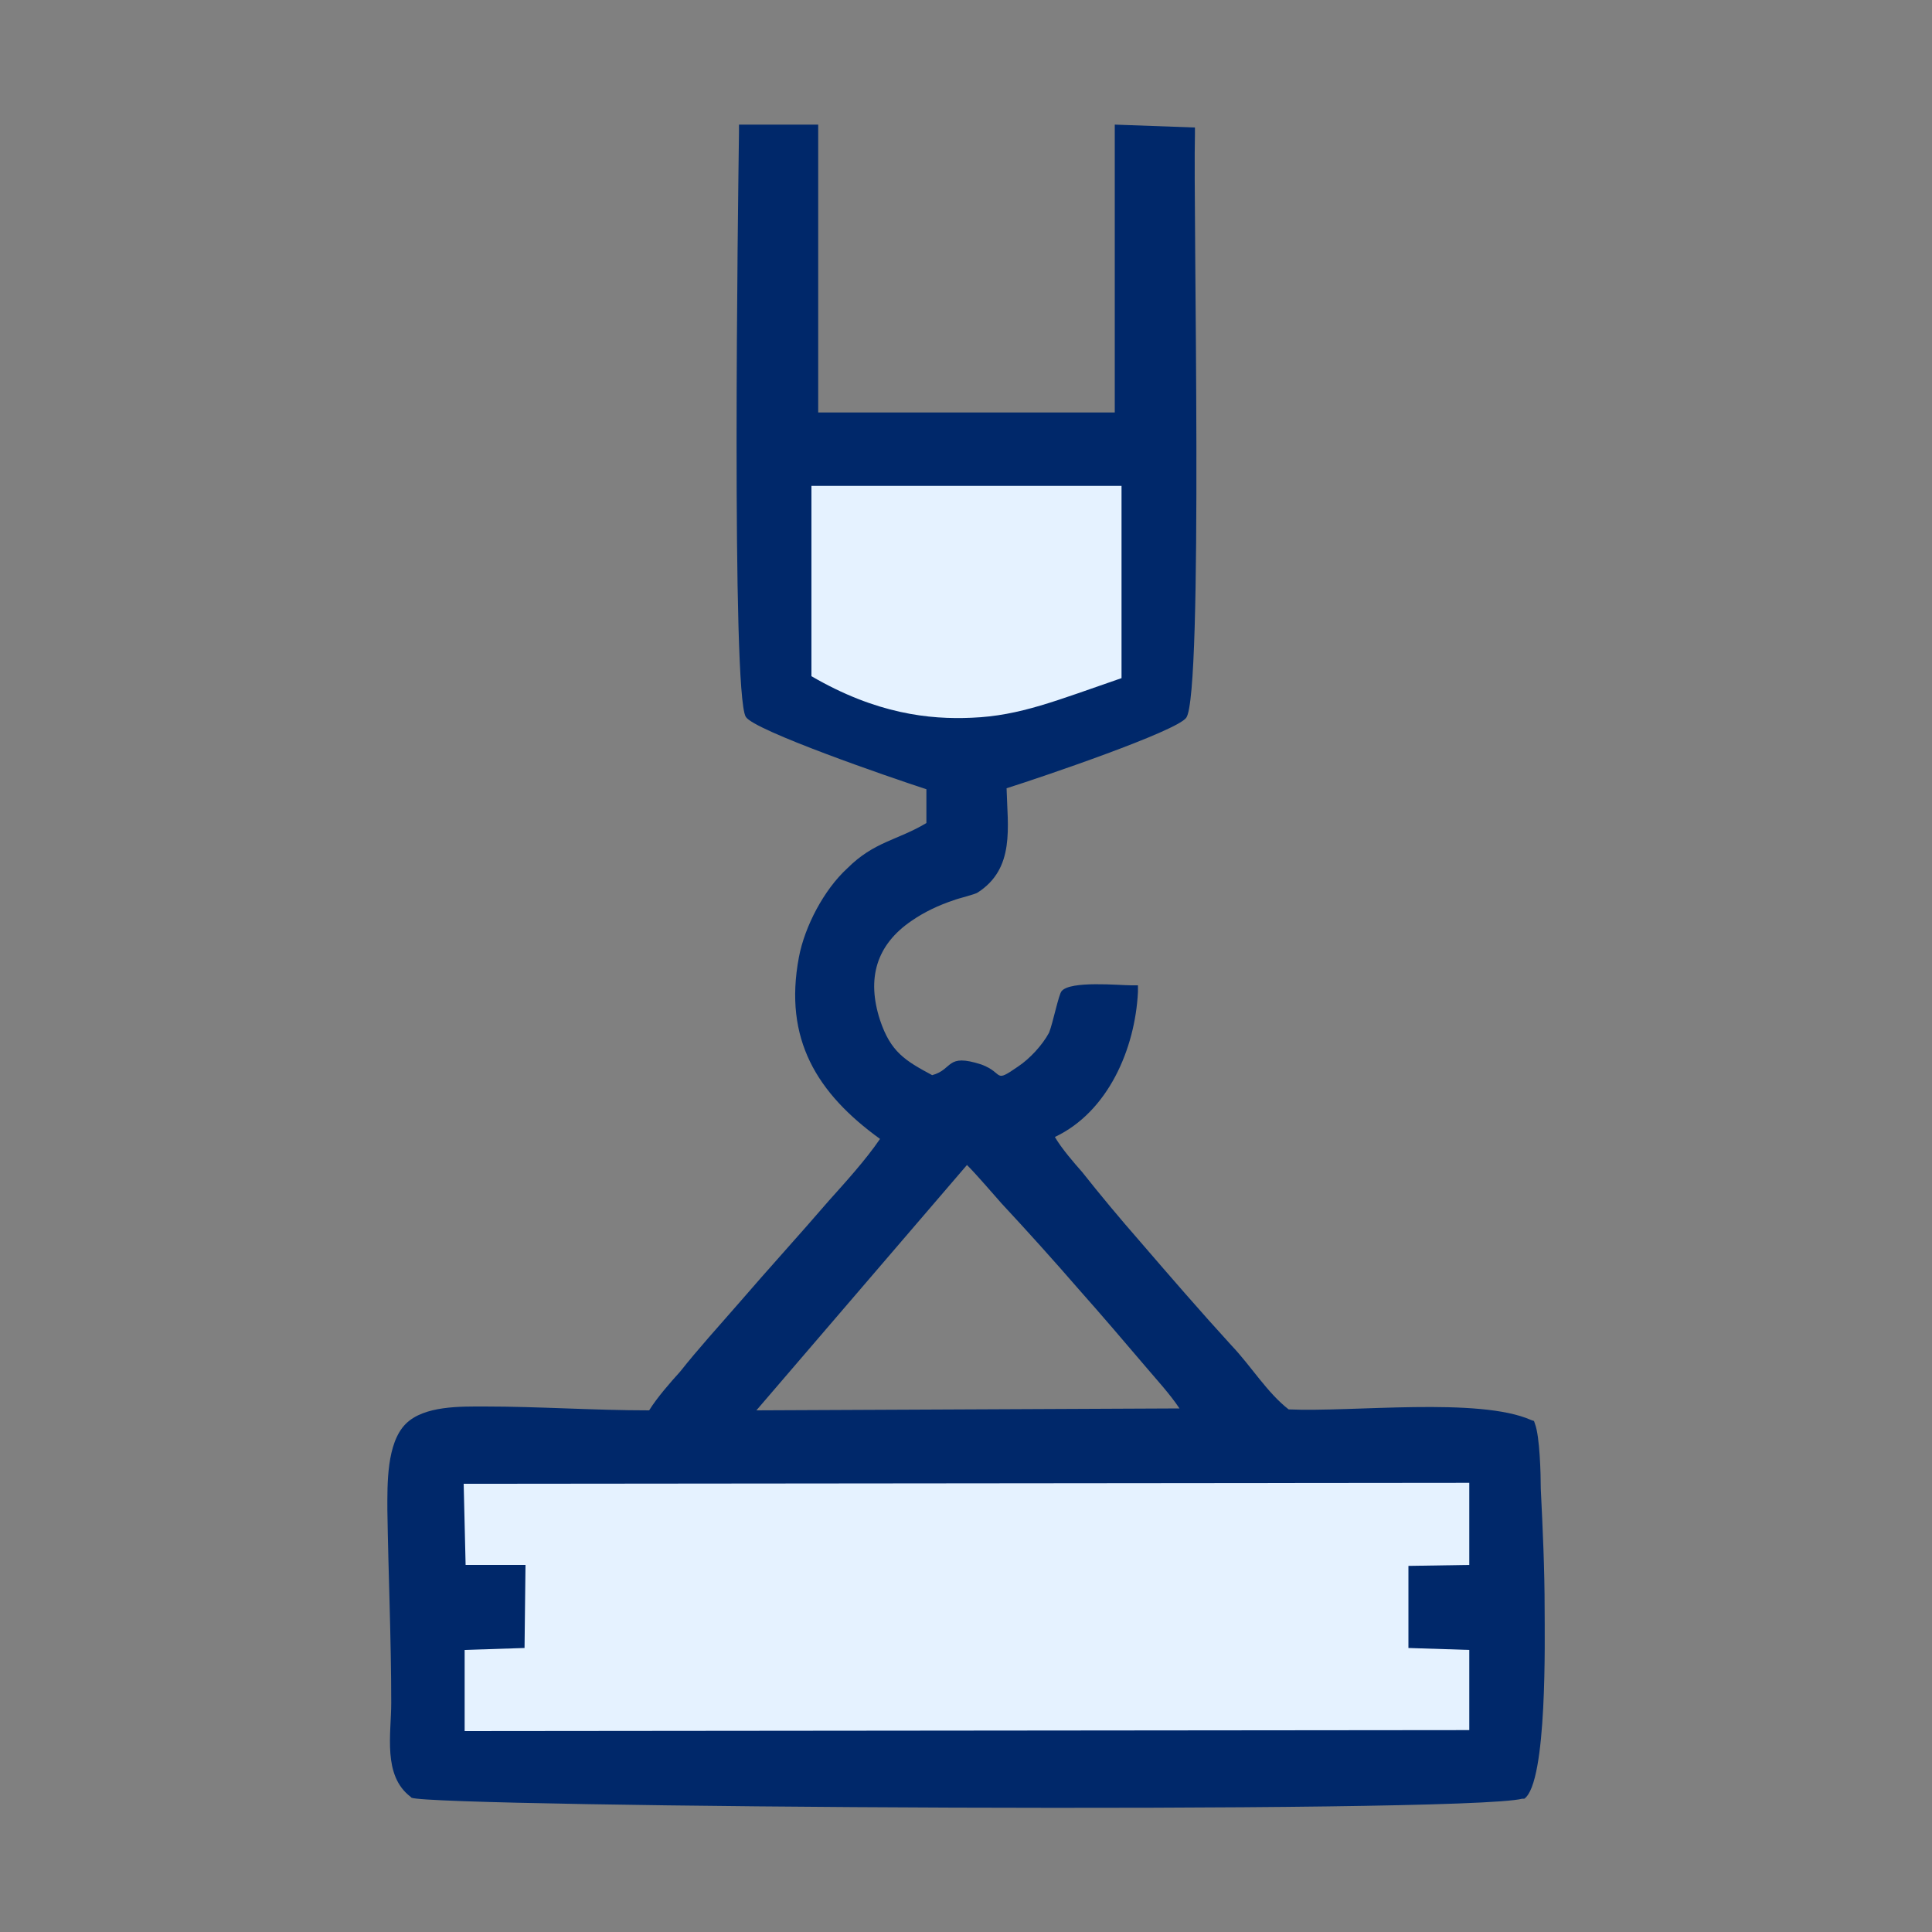 <?xml version="1.0" encoding="UTF-8"?>
<!DOCTYPE svg PUBLIC "-//W3C//DTD SVG 1.1//EN" "http://www.w3.org/Graphics/SVG/1.1/DTD/svg11.dtd">
<!-- Creator: CorelDRAW X7 -->
<svg xmlns="http://www.w3.org/2000/svg" xml:space="preserve" width="20mm" height="20mm" version="1.1" style="shape-rendering:geometricPrecision; text-rendering:geometricPrecision; image-rendering:optimizeQuality; fill-rule:evenodd; clip-rule:evenodd"
viewBox="0 0 2000 2000"
 xmlns:xlink="http://www.w3.org/1999/xlink">
 <rect x="0" y="0" width="2000" height="2000" fill="#808080" stroke="none"/>
 <defs>
  <style type="text/css">
   <![CDATA[
    .fil0 {fill:#00286A}
    .fil1 {fill:#E5F2FF}
   ]]>
  </style>
 </defs>
 <g id="Vrstva_x0020_1">
  <path class="fil0" d="M847 427l307 0 0 -298 83 3 0 7c-2,79 9,579 -9,604 -10,14 -148,61 -186,73 1,40 9,83 -30,108 -3,2 -20,6 -25,8 -15,5 -30,12 -43,21 -37,25 -47,60 -33,103 11,33 26,42 54,57 22,-6 14,-23 51,-11 24,9 12,20 38,2 12,-8 25,-22 32,-35 4,-10 10,-40 13,-43 9,-11 60,-6 72,-6l7 0 0 7c-3,59 -31,124 -86,150 7,12 20,27 28,36 19,24 39,48 60,72 31,36 63,73 95,108 20,21 37,49 59,66 66,3 197,-13 251,11l3 1 1 3c5,13 6,52 6,67 2,41 4,83 4,125 0,28 3,179 -21,196l-1 0 -1 0c-62,16 -1127,9 -1150,-1l-1 -1 0 0c-29,-22 -20,-65 -20,-97 0,-67 -3,-133 -4,-200 0,-26 -1,-69 19,-89 19,-19 57,-18 82,-18 56,0 113,4 170,4 8,-13 22,-29 32,-40 19,-24 40,-47 60,-70 31,-36 63,-71 94,-107 17,-19 38,-42 53,-64 -65,-47 -100,-103 -84,-188 6,-32 26,-70 50,-92 28,-28 52,-29 82,-47l0 -35c-37,-12 -179,-61 -187,-75 -15,-25 -8,-532 -7,-606l0 -7 82 0 0 298zm0 83l0 186c50,29 100,43 158,40 52,-2 100,-22 149,-39l0 -187 -307 0zm154 696l-218 254 438 -2c-10,-15 -23,-29 -34,-42 -23,-27 -46,-54 -70,-81 -26,-30 -53,-60 -80,-89 -9,-10 -25,-29 -36,-40zm-514 337l2 70 62 0 -1 100 -62 2 0 70 1026 -1 0 -69 -62 -2 -2 -99 64 -1 0 -71 -1027 1z"/>
  <polygon class="fil1" points="482,1620 544,1620 543,1706 481,1708 481,1792 1521,1791 1521,1708 1458,1706 1458,1621 1521,1620 1521,1535 480,1536 "/>
  <path class="fil1" d="M840 503l321 0 0 199c-67,23 -105,39 -155,41 -44,2 -99,-4 -166,-43l0 -143 0 -54z"/>
 </g>
</svg>
